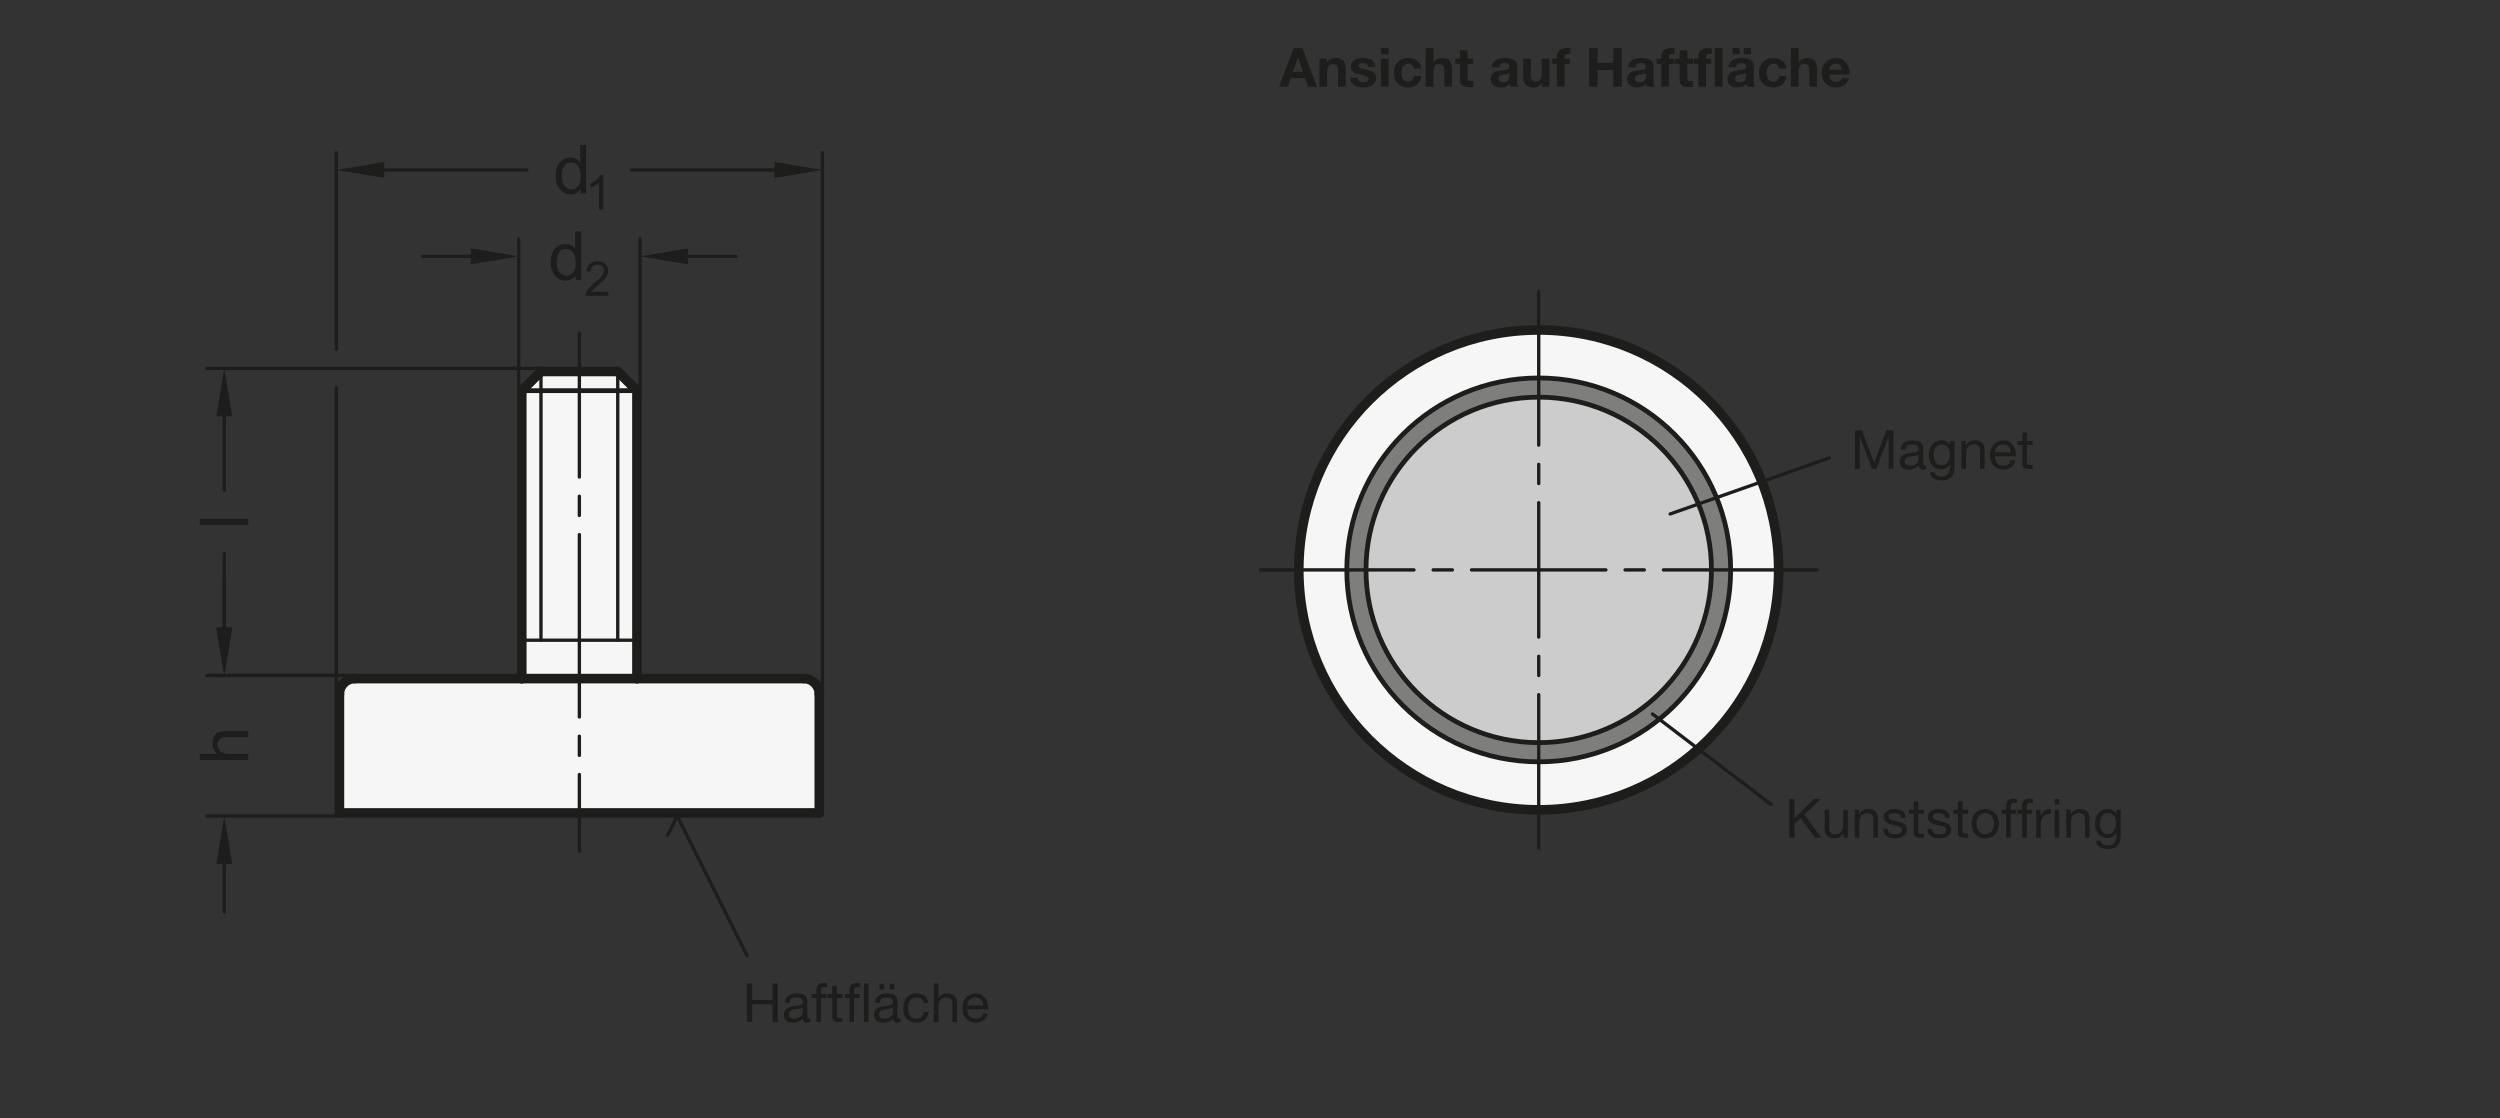 <?xml version="1.0" encoding="UTF-8"?>
<svg xmlns="http://www.w3.org/2000/svg" version="1.1" viewBox="0 0 369.213 165.118">
  <rect x="0" y="0" width="369.213" height="165.118" fill="#333333" stroke="none"/>
  <!-- Generator: Adobe Illustrator 28.6.0, SVG Export Plug-In . SVG Version: 1.2.0 Build 709)  -->
  <g>
    <g id="MD_x5F_3_x5F_FUELLUNG_x5F_WS">
      <g id="LWPOLYLINE">
        <path d="M77.058,100.217v-42.52l2.835-2.835h11.339l2.835,2.835v42.52h24.661c1.252,0,2.268,1.015,2.268,2.268v17.575H50.129v-17.575c0-1.252,1.015-2.268,2.268-2.268h24.661" fill="#fff"/>
      </g>
      <g id="LWPOLYLINE-2" data-name="LWPOLYLINE">
        <circle cx="227.247" cy="84.167" r="35.433" fill="#fff"/>
      </g>
    </g>
    <g id="MD_x5F_3_x5F_FUELLUNG_x5F_GR">
      <g id="LWPOLYLINE-3" data-name="LWPOLYLINE">
        <circle cx="227.247" cy="84.167" r="35.433" fill="#f6f6f6"/>
      </g>
      <g id="LWPOLYLINE-4" data-name="LWPOLYLINE">
        <path d="M77.058,100.217v-42.52l2.835-2.835h11.339l2.835,2.835v42.52h24.661c1.252,0,2.268,1.015,2.268,2.268v17.575H50.129v-17.575c0-1.252,1.015-2.268,2.268-2.268h24.661" fill="#f6f6f6"/>
      </g>
    </g>
    <g id="MD_x5F_6_x5F_COLOR_x5F_K064">
      <g id="LWPOLYLINE-5" data-name="LWPOLYLINE">
        <path d="M199.087,80.927l2.816.324c1.611-13.997,14.264-24.039,28.261-22.428s24.039,14.264,22.428,28.261c-1.611,13.997-14.264,24.039-28.261,22.428-13.997-1.611-24.039-14.264-22.428-28.261l-2.816-.324c-1.79,15.553,9.368,29.611,24.92,31.401s29.611-9.368,31.401-24.92c1.79-15.553-9.368-29.611-24.92-31.401-15.553-1.79-29.611,9.368-31.401,24.92Z" fill="#7e7e7d"/>
      </g>
    </g>
    <g id="MD_x5F_6_x5F_COLOR_x5F_K027">
      <g id="LWPOLYLINE-6" data-name="LWPOLYLINE">
        <circle cx="227.247" cy="84.167" r="25.512" fill="#ccc"/>
      </g>
    </g>
    <g id="MD_x5F_1_x5F_100">
      <g id="CIRCLE">
        <circle cx="227.247" cy="84.167" r="35.433" fill="none" stroke="#1d1d1b" stroke-linecap="round" stroke-linejoin="round" stroke-width="1.417"/>
      </g>
      <g id="LINE">
        <line x1="50.129" y1="120.06" x2="50.129" y2="102.485" fill="none" stroke="#1d1d1b" stroke-linecap="round" stroke-linejoin="round" stroke-width="1.417"/>
      </g>
      <g id="LINE-2" data-name="LINE">
        <line x1="52.397" y1="100.217" x2="77.058" y2="100.217" fill="none" stroke="#1d1d1b" stroke-linecap="round" stroke-linejoin="round" stroke-width="1.417"/>
      </g>
      <g id="LINE-3" data-name="LINE">
        <line x1="77.058" y1="100.217" x2="94.066" y2="100.217" fill="none" stroke="#1d1d1b" stroke-linecap="round" stroke-linejoin="round" stroke-width="1.417"/>
      </g>
      <g id="LINE-4" data-name="LINE">
        <line x1="94.066" y1="100.217" x2="118.728" y2="100.217" fill="none" stroke="#1d1d1b" stroke-linecap="round" stroke-linejoin="round" stroke-width="1.417"/>
      </g>
      <g id="ARC">
        <path d="M52.397,100.217c-1.252,0-2.268,1.015-2.268,2.268" fill="none" stroke="#1d1d1b" stroke-linecap="round" stroke-linejoin="round" stroke-width="1.417"/>
      </g>
      <g id="LINE-5" data-name="LINE">
        <line x1="120.995" y1="102.485" x2="120.995" y2="120.06" fill="none" stroke="#1d1d1b" stroke-linecap="round" stroke-linejoin="round" stroke-width="1.417"/>
      </g>
      <g id="ARC-2" data-name="ARC">
        <path d="M120.995,102.485c0-1.252-1.015-2.268-2.268-2.268" fill="none" stroke="#1d1d1b" stroke-linecap="round" stroke-linejoin="round" stroke-width="1.417"/>
      </g>
      <g id="LINE-6" data-name="LINE">
        <line x1="120.995" y1="120.06" x2="50.129" y2="120.06" fill="none" stroke="#1d1d1b" stroke-linecap="round" stroke-linejoin="round" stroke-width="1.417"/>
      </g>
      <g id="LINE-7" data-name="LINE">
        <line x1="77.058" y1="100.217" x2="77.058" y2="57.698" fill="none" stroke="#1d1d1b" stroke-linecap="round" stroke-linejoin="round" stroke-width="1.417"/>
      </g>
      <g id="LINE-8" data-name="LINE">
        <line x1="79.893" y1="54.863" x2="77.058" y2="57.698" fill="none" stroke="#1d1d1b" stroke-linecap="round" stroke-linejoin="round" stroke-width="1.417"/>
      </g>
      <g id="LINE-9" data-name="LINE">
        <line x1="79.893" y1="54.863" x2="91.232" y2="54.863" fill="none" stroke="#1d1d1b" stroke-linecap="round" stroke-linejoin="round" stroke-width="1.417"/>
      </g>
      <g id="LINE-10" data-name="LINE">
        <line x1="94.066" y1="57.698" x2="94.066" y2="100.217" fill="none" stroke="#1d1d1b" stroke-linecap="round" stroke-linejoin="round" stroke-width="1.417"/>
      </g>
      <g id="LINE-11" data-name="LINE">
        <line x1="91.232" y1="54.863" x2="94.066" y2="57.698" fill="none" stroke="#1d1d1b" stroke-linecap="round" stroke-linejoin="round" stroke-width="1.417"/>
      </g>
    </g>
    <g id="MD_x5F_1_x5F_050">
      <g id="CIRCLE-2" data-name="CIRCLE">
        <circle cx="227.247" cy="84.167" r="28.346" fill="none" stroke="#1d1d1b" stroke-linecap="round" stroke-linejoin="round" stroke-width=".709"/>
      </g>
      <g id="CIRCLE-3" data-name="CIRCLE">
        <circle cx="227.247" cy="84.167" r="25.512" fill="none" stroke="#1d1d1b" stroke-linecap="round" stroke-linejoin="round" stroke-width=".709"/>
      </g>
      <g id="LINE-12" data-name="LINE">
        <line x1="77.058" y1="57.698" x2="94.066" y2="57.698" fill="none" stroke="#1d1d1b" stroke-linecap="round" stroke-linejoin="round" stroke-width=".709"/>
      </g>
    </g>
    <g id="MD_x5F_1_x5F_035">
      <g id="LINE-13" data-name="LINE">
        <line x1="227.247" y1="125.27" x2="227.247" y2="102.592" fill="none" stroke="#1d1d1b" stroke-linecap="round" stroke-linejoin="round" stroke-width=".496"/>
      </g>
      <g id="LINE-14" data-name="LINE">
        <line x1="227.247" y1="94.088" x2="227.247" y2="84.167" fill="none" stroke="#1d1d1b" stroke-linecap="round" stroke-linejoin="round" stroke-width=".496"/>
      </g>
      <g id="LINE-15" data-name="LINE">
        <line x1="227.247" y1="99.758" x2="227.247" y2="96.923" fill="none" stroke="#1d1d1b" stroke-linecap="round" stroke-linejoin="round" stroke-width=".496"/>
      </g>
      <g id="LINE-16" data-name="LINE">
        <line x1="268.35" y1="84.167" x2="245.672" y2="84.167" fill="none" stroke="#1d1d1b" stroke-linecap="round" stroke-linejoin="round" stroke-width=".496"/>
      </g>
      <g id="LINE-17" data-name="LINE">
        <line x1="237.168" y1="84.167" x2="227.247" y2="84.167" fill="none" stroke="#1d1d1b" stroke-linecap="round" stroke-linejoin="round" stroke-width=".496"/>
      </g>
      <g id="LINE-18" data-name="LINE">
        <line x1="242.838" y1="84.167" x2="240.003" y2="84.167" fill="none" stroke="#1d1d1b" stroke-linecap="round" stroke-linejoin="round" stroke-width=".496"/>
      </g>
      <g id="LINE-19" data-name="LINE">
        <line x1="85.562" y1="78.957" x2="85.562" y2="105.887" fill="none" stroke="#1d1d1b" stroke-linecap="round" stroke-linejoin="round" stroke-width=".496"/>
      </g>
      <g id="LINE-20" data-name="LINE">
        <line x1="85.562" y1="114.391" x2="85.562" y2="125.729" fill="none" stroke="#1d1d1b" stroke-linecap="round" stroke-linejoin="round" stroke-width=".496"/>
      </g>
      <g id="LINE-21" data-name="LINE">
        <line x1="85.562" y1="108.721" x2="85.562" y2="111.556" fill="none" stroke="#1d1d1b" stroke-linecap="round" stroke-linejoin="round" stroke-width=".496"/>
      </g>
      <g id="LINE-22" data-name="LINE">
        <line x1="85.562" y1="49.194" x2="85.562" y2="70.454" fill="none" stroke="#1d1d1b" stroke-linecap="round" stroke-linejoin="round" stroke-width=".496"/>
      </g>
      <g id="LINE-23" data-name="LINE">
        <line x1="85.562" y1="73.288" x2="85.562" y2="76.123" fill="none" stroke="#1d1d1b" stroke-linecap="round" stroke-linejoin="round" stroke-width=".496"/>
      </g>
      <g id="LINE-24" data-name="LINE">
        <line x1="79.893" y1="54.863" x2="79.893" y2="94.548" fill="none" stroke="#1d1d1b" stroke-linecap="round" stroke-linejoin="round" stroke-width=".496"/>
      </g>
      <g id="LINE-25" data-name="LINE">
        <line x1="77.058" y1="94.548" x2="94.066" y2="94.548" fill="none" stroke="#1d1d1b" stroke-linecap="round" stroke-linejoin="round" stroke-width=".496"/>
      </g>
      <g id="LINE-26" data-name="LINE">
        <line x1="91.232" y1="54.863" x2="91.232" y2="94.548" fill="none" stroke="#1d1d1b" stroke-linecap="round" stroke-linejoin="round" stroke-width=".496"/>
      </g>
      <g id="LINE-27" data-name="LINE">
        <line x1="227.247" y1="43.065" x2="227.247" y2="65.742" fill="none" stroke="#1d1d1b" stroke-linecap="round" stroke-linejoin="round" stroke-width=".496"/>
      </g>
      <g id="LINE-28" data-name="LINE">
        <line x1="227.247" y1="74.246" x2="227.247" y2="84.167" fill="none" stroke="#1d1d1b" stroke-linecap="round" stroke-linejoin="round" stroke-width=".496"/>
      </g>
      <g id="LINE-29" data-name="LINE">
        <line x1="227.247" y1="68.577" x2="227.247" y2="71.411" fill="none" stroke="#1d1d1b" stroke-linecap="round" stroke-linejoin="round" stroke-width=".496"/>
      </g>
      <g id="LINE-30" data-name="LINE">
        <line x1="186.145" y1="84.167" x2="208.822" y2="84.167" fill="none" stroke="#1d1d1b" stroke-linecap="round" stroke-linejoin="round" stroke-width=".496"/>
      </g>
      <g id="LINE-31" data-name="LINE">
        <line x1="217.326" y1="84.167" x2="227.247" y2="84.167" fill="none" stroke="#1d1d1b" stroke-linecap="round" stroke-linejoin="round" stroke-width=".496"/>
      </g>
      <g id="LINE-32" data-name="LINE">
        <line x1="211.657" y1="84.167" x2="214.491" y2="84.167" fill="none" stroke="#1d1d1b" stroke-linecap="round" stroke-linejoin="round" stroke-width=".496"/>
      </g>
      <g id="LINE-33" data-name="LINE">
        <line x1="261.57" y1="118.814" x2="244.049" y2="105.448" fill="none" stroke="#1d1d1b" stroke-linecap="round" stroke-linejoin="round" stroke-width=".496"/>
      </g>
      <g id="LINE-34" data-name="LINE">
        <line x1="270.182" y1="67.612" x2="246.656" y2="75.906" fill="none" stroke="#1d1d1b" stroke-linecap="round" stroke-linejoin="round" stroke-width=".496"/>
      </g>
    </g>
    <g id="MD_x5F_2_x5F_BEMASSUNG">
      <g id="LINE-35" data-name="LINE">
        <line x1="110.337" y1="141.166" x2="100.014" y2="120.52" fill="#1d1d1b" stroke="#1d1d1b" stroke-linecap="round" stroke-linejoin="round" stroke-width=".496"/>
      </g>
      <g id="LINE-36" data-name="LINE">
        <line x1="100.014" y1="120.52" x2="98.597" y2="123.355" fill="#1d1d1b" stroke="#1d1d1b" stroke-linecap="round" stroke-linejoin="round" stroke-width=".496"/>
      </g>
      <g id="DIMENSION">
        <g id="LINE-37" data-name="LINE">
          <line x1="76.598" y1="57.698" x2="76.598" y2="35.304" fill="#1d1d1b" stroke="#1d1d1b" stroke-linecap="round" stroke-linejoin="round" stroke-width=".496"/>
        </g>
        <g id="LINE-38" data-name="LINE">
          <line x1="94.527" y1="57.698" x2="94.527" y2="35.304" fill="#1d1d1b" stroke="#1d1d1b" stroke-linecap="round" stroke-linejoin="round" stroke-width=".496"/>
        </g>
        <g id="LINE-39" data-name="LINE">
          <line x1="69.511" y1="37.855" x2="62.424" y2="37.855" fill="#1d1d1b" stroke="#1d1d1b" stroke-linecap="round" stroke-linejoin="round" stroke-width=".496"/>
        </g>
        <g id="LINE-40" data-name="LINE">
          <line x1="101.613" y1="37.855" x2="108.7" y2="37.855" fill="#1d1d1b" stroke="#1d1d1b" stroke-linecap="round" stroke-linejoin="round" stroke-width=".496"/>
        </g>
        <g id="SOLID">
          <polygon points="69.511 36.674 69.511 39.036 76.598 37.855 76.598 37.855 69.511 36.674" fill="#1d1d1b"/>
        </g>
        <g id="SOLID-2" data-name="SOLID">
          <polygon points="101.613 36.674 101.613 39.036 94.527 37.855 94.527 37.855 101.613 36.674" fill="#1d1d1b"/>
        </g>
        <g id="MTEXT">
          <path d="M85.827,41.338h-.821v-.66h-.02c-.316.521-.793.782-1.432.782-.635,0-1.166-.252-1.591-.755-.425-.504-.638-1.156-.638-1.957,0-.838.2-1.499.601-1.984s.93-.729,1.588-.729c.619,0,1.09.236,1.413.709h.02v-2.571h.879v7.165ZM83.647,40.736c.384,0,.71-.157.978-.474s.401-.795.401-1.437c0-.633-.122-1.136-.367-1.511-.244-.374-.595-.562-1.051-.562s-.801.183-1.034.55c-.233.366-.35.848-.35,1.444,0,.43.063.794.188,1.092s.3.522.525.672c.225.15.461.225.708.225Z" fill="#1d1d1b"/>
          <path d="M89.842,43.689h-3.369c0-.287.1-.577.3-.871.2-.294.575-.661,1.123-1.104.335-.269.635-.55.899-.845s.396-.592.396-.89c0-.257-.091-.47-.272-.638-.182-.167-.411-.251-.688-.251-.28,0-.515.086-.705.259-.19.172-.286.43-.288.771l-.642-.072c.04-.477.209-.841.509-1.094.299-.252.679-.378,1.14-.378.5,0,.889.139,1.167.415.279.276.418.609.418,1.001,0,.326-.118.656-.352.99-.235.335-.703.781-1.404,1.342-.368.293-.612.547-.732.76h2.502v.604Z" fill="#1d1d1b"/>
        </g>
      </g>
      <g id="DIMENSION-2" data-name="DIMENSION">
        <g id="LINE-41" data-name="LINE">
          <line x1="49.669" y1="51.568" x2="49.669" y2="22.548" fill="#1d1d1b" stroke="#1d1d1b" stroke-linecap="round" stroke-linejoin="round" stroke-width=".496"/>
        </g>
        <g id="LINE-42" data-name="LINE">
          <line x1="121.456" y1="102.485" x2="121.456" y2="22.548" fill="#1d1d1b" stroke="#1d1d1b" stroke-linecap="round" stroke-linejoin="round" stroke-width=".496"/>
        </g>
        <g id="LINE-43" data-name="LINE">
          <line x1="56.755" y1="25.099" x2="77.808" y2="25.099" fill="#1d1d1b" stroke="#1d1d1b" stroke-linecap="round" stroke-linejoin="round" stroke-width=".496"/>
        </g>
        <g id="LINE-44" data-name="LINE">
          <line x1="114.369" y1="25.099" x2="93.317" y2="25.099" fill="#1d1d1b" stroke="#1d1d1b" stroke-linecap="round" stroke-linejoin="round" stroke-width=".496"/>
        </g>
        <g id="SOLID-3" data-name="SOLID">
          <polygon points="56.755 23.918 56.755 26.28 49.669 25.099 49.669 25.099 56.755 23.918" fill="#1d1d1b"/>
        </g>
        <g id="SOLID-4" data-name="SOLID">
          <polygon points="114.369 23.918 114.369 26.28 121.456 25.099 121.456 25.099 114.369 23.918" fill="#1d1d1b"/>
        </g>
        <g id="MTEXT-2" data-name="MTEXT">
          <path d="M86.565,28.582h-.821v-.66h-.02c-.316.521-.793.782-1.432.782-.635,0-1.166-.252-1.591-.755-.425-.504-.638-1.156-.638-1.957,0-.838.2-1.499.601-1.984s.93-.729,1.588-.729c.619,0,1.09.236,1.413.709h.02v-2.571h.879v7.165ZM84.385,27.98c.384,0,.71-.157.978-.474s.401-.795.401-1.437c0-.633-.122-1.136-.367-1.511-.244-.374-.595-.562-1.051-.562s-.801.183-1.034.55c-.233.366-.35.848-.35,1.444,0,.43.063.794.188,1.092s.3.522.525.672c.225.15.461.225.708.225Z" fill="#1d1d1b"/>
          <path d="M89.094,30.933h-.625v-3.98c-.312.297-.73.548-1.253.753v-.604c.72-.345,1.21-.771,1.471-1.28h.406v5.111Z" fill="#1d1d1b"/>
        </g>
      </g>
      <g id="DIMENSION-3" data-name="DIMENSION">
        <g id="LINE-45" data-name="LINE">
          <line x1="52.397" y1="99.757" x2="30.57" y2="99.757" fill="#1d1d1b" stroke="#1d1d1b" stroke-linecap="round" stroke-linejoin="round" stroke-width=".496"/>
        </g>
        <g id="LINE-46" data-name="LINE">
          <line x1="50.129" y1="120.52" x2="30.57" y2="120.52" fill="#1d1d1b" stroke="#1d1d1b" stroke-linecap="round" stroke-linejoin="round" stroke-width=".496"/>
        </g>
        <g id="LINE-47" data-name="LINE">
          <line x1="33.121" y1="92.67" x2="33.121" y2="85.583" fill="#1d1d1b" stroke="#1d1d1b" stroke-linecap="round" stroke-linejoin="round" stroke-width=".496"/>
        </g>
        <g id="LINE-48" data-name="LINE">
          <line x1="33.121" y1="127.607" x2="33.121" y2="134.694" fill="#1d1d1b" stroke="#1d1d1b" stroke-linecap="round" stroke-linejoin="round" stroke-width=".496"/>
        </g>
        <g id="SOLID-5" data-name="SOLID">
          <polygon points="31.94 92.67 34.302 92.67 33.121 99.757 33.121 99.757 31.94 92.67" fill="#1d1d1b"/>
        </g>
        <g id="SOLID-6" data-name="SOLID">
          <polygon points="31.94 127.607 34.302 127.607 33.121 120.52 33.121 120.52 31.94 127.607" fill="#1d1d1b"/>
        </g>
        <g id="MTEXT-3" data-name="MTEXT">
          <path d="M36.665,107.989v.885h-3.274c-.424,0-.741.092-.953.273-.212.184-.317.455-.317.816,0,.359.124.679.374.961.249.281.694.422,1.336.422h2.835v.881h-7.165v-.881h2.571c-.473-.416-.709-.938-.709-1.563,0-.335.068-.656.205-.963.137-.306.347-.521.631-.646.283-.123.678-.186,1.183-.186h3.284Z" fill="#1d1d1b"/>
        </g>
      </g>
      <g id="DIMENSION-4" data-name="DIMENSION">
        <g id="LINE-49" data-name="LINE">
          <line x1="79.893" y1="54.402" x2="30.57" y2="54.402" fill="#1d1d1b" stroke="#1d1d1b" stroke-linecap="round" stroke-linejoin="round" stroke-width=".496"/>
        </g>
        <g id="LINE-50" data-name="LINE">
          <line x1="52.397" y1="99.757" x2="30.57" y2="99.757" fill="#1d1d1b" stroke="#1d1d1b" stroke-linecap="round" stroke-linejoin="round" stroke-width=".496"/>
        </g>
        <g id="LINE-51" data-name="LINE">
          <line x1="33.121" y1="61.489" x2="33.121" y2="72.392" fill="#1d1d1b" stroke="#1d1d1b" stroke-linecap="round" stroke-linejoin="round" stroke-width=".496"/>
        </g>
        <g id="LINE-52" data-name="LINE">
          <line x1="33.121" y1="92.67" x2="33.121" y2="81.767" fill="#1d1d1b" stroke="#1d1d1b" stroke-linecap="round" stroke-linejoin="round" stroke-width=".496"/>
        </g>
        <g id="SOLID-7" data-name="SOLID">
          <polygon points="31.94 61.489 34.302 61.489 33.121 54.402 33.121 54.402 31.94 61.489" fill="#1d1d1b"/>
        </g>
        <g id="SOLID-8" data-name="SOLID">
          <polygon points="31.94 92.67 34.302 92.67 33.121 99.757 33.121 99.757 31.94 92.67" fill="#1d1d1b"/>
        </g>
        <g id="MTEXT-4" data-name="MTEXT">
          <path d="M36.665,76.628v.88h-7.165v-.88h7.165Z" fill="#1d1d1b"/>
        </g>
      </g>
      <g id="LINE-53" data-name="LINE">
        <line x1="49.669" y1="102.485" x2="49.669" y2="57.237" fill="#1d1d1b" stroke="#1d1d1b" stroke-linecap="round" stroke-linejoin="round" stroke-width=".496"/>
      </g>
    </g>
    <g id="MD_x5F_2_x5F_TEXT_x5F_DE">
      <g id="Magnet">
        <g>
          <path d="M273.944,63.554h1.041l1.799,4.8,1.809-4.8h1.04v5.712h-.72v-4.752h-.017l-1.784,4.752h-.647l-1.784-4.752h-.016v4.752h-.721v-5.712Z" fill="#1d1d1b"/>
          <path d="M284.448,69.25c-.123.074-.285.111-.488.111-.176,0-.315-.051-.42-.151-.104-.102-.156-.265-.156-.488-.186.224-.403.387-.651.488-.248.101-.517.151-.804.151-.188,0-.364-.021-.532-.063-.168-.043-.313-.111-.437-.204-.122-.094-.22-.213-.291-.36-.072-.146-.108-.324-.108-.532,0-.234.04-.426.12-.575s.186-.271.316-.364c.13-.094.279-.164.447-.212s.34-.088.516-.12c.188-.037.364-.065.533-.084.168-.019.315-.045.443-.08.128-.034.229-.085.304-.152.075-.066.112-.164.112-.292,0-.148-.028-.269-.084-.359-.057-.091-.128-.16-.217-.208-.088-.048-.186-.08-.295-.097-.109-.016-.218-.023-.324-.023-.288,0-.528.055-.721.164-.191.109-.295.315-.312.62h-.68c.011-.256.063-.473.159-.648.097-.176.225-.318.385-.428s.342-.188.548-.236c.205-.048.425-.072.66-.072.187,0,.372.014.556.04.184.027.351.082.5.164.149.083.27.199.36.349s.136.344.136.584v2.128c0,.16.01.277.027.352.02.075.082.112.188.112.06,0,.128-.014.208-.04v.528ZM283.345,67.13c-.091.063-.204.11-.34.14-.137.029-.28.054-.433.072-.151.019-.306.04-.46.063-.154.024-.293.063-.416.116-.123.054-.223.13-.3.229s-.116.233-.116.403c0,.112.023.207.068.284s.104.14.176.188c.072.048.156.082.252.104s.197.032.305.032c.224,0,.416-.03.575-.092.16-.062.291-.139.392-.232.102-.093.177-.194.225-.304s.072-.212.072-.309v-.695Z" fill="#1d1d1b"/>
          <path d="M288.648,68.914c0,.683-.155,1.191-.464,1.527-.31.336-.795.504-1.456.504-.192,0-.388-.021-.589-.063-.199-.043-.381-.112-.543-.208-.163-.097-.298-.222-.404-.376-.107-.155-.166-.344-.176-.568h.68c.006.123.044.227.116.312.071.085.159.154.264.208.104.053.218.092.341.115.122.024.239.036.352.036.224,0,.413-.038.568-.116.154-.077.282-.184.383-.319.102-.136.176-.3.221-.492s.068-.405.068-.64v-.272h-.017c-.117.256-.294.445-.532.568-.236.122-.488.184-.756.184-.309,0-.578-.056-.808-.168s-.421-.264-.576-.456c-.155-.191-.271-.414-.349-.668-.076-.253-.115-.521-.115-.804,0-.245.031-.496.096-.752s.171-.491.32-.704c.148-.213.346-.388.588-.524.242-.136.545-.204.908-.204.262,0,.501.058.72.173.219.114.39.286.513.516h.008v-.592h.64v3.784ZM286.744,68.714c.224,0,.415-.047.572-.141.157-.093.284-.216.38-.367.096-.152.166-.324.212-.517.046-.191.068-.384.068-.576,0-.181-.021-.359-.063-.536-.043-.176-.111-.334-.205-.476s-.215-.255-.363-.34c-.15-.085-.331-.128-.545-.128-.219,0-.404.041-.56.124s-.281.193-.38.332-.171.299-.216.479c-.046.182-.068.371-.068.568,0,.187.019.373.056.56.037.188.102.356.192.509.091.151.211.274.36.367.148.094.336.141.56.141Z" fill="#1d1d1b"/>
          <path d="M289.673,65.13h.639v.655h.017c.282-.501.73-.752,1.345-.752.271,0,.498.038.68.112.181.075.328.179.439.312.112.133.191.292.236.476s.068.388.068.612v2.72h-.681v-2.8c0-.256-.075-.459-.224-.608-.149-.149-.355-.224-.616-.224-.208,0-.388.032-.54.096-.152.064-.279.155-.38.272-.102.117-.177.255-.228.412s-.076.329-.076.516v2.336h-.68v-4.136Z" fill="#1d1d1b"/>
          <path d="M297.648,67.954c-.091.464-.291.814-.601,1.052-.309.237-.698.355-1.168.355-.33,0-.617-.055-.859-.164s-.447-.26-.612-.451c-.165-.192-.289-.422-.372-.688-.082-.267-.129-.558-.14-.872,0-.31.048-.596.144-.86.096-.264.23-.491.404-.684s.379-.341.616-.448c.237-.106.497-.16.78-.16.367,0,.673.076.916.229.242.152.438.346.584.58s.248.49.304.768.079.542.067.792h-3.096c-.006.182.016.354.064.517.048.162.125.307.232.432.105.125.242.226.407.3.165.075.36.112.584.112.288,0,.524-.066.708-.2.184-.133.305-.336.364-.607h.672ZM296.992,66.802c-.011-.16-.046-.312-.108-.456-.061-.145-.144-.269-.248-.372-.104-.104-.227-.187-.367-.248-.142-.062-.297-.092-.469-.092-.176,0-.334.03-.476.092s-.263.146-.364.252-.182.23-.24.372-.093.292-.104.452h2.376Z" fill="#1d1d1b"/>
          <path d="M299.36,65.13h.824v.6h-.824v2.568c0,.08.006.144.02.191.014.049.039.086.076.112s.09.044.156.052c.066.009.153.013.26.013h.312v.6h-.521c-.176,0-.327-.012-.452-.036-.125-.023-.227-.067-.304-.132s-.135-.154-.172-.272c-.038-.117-.056-.271-.056-.464v-2.632h-.705v-.6h.705v-1.24h.68v1.24Z" fill="#1d1d1b"/>
        </g>
      </g>
      <g id="Kunststoffring">
        <g>
          <path d="M264.248,118.001h.76v2.848l2.896-2.848h.984l-2.408,2.304,2.504,3.408h-.959l-2.064-2.888-.952.888v2h-.76v-5.712Z" fill="#1d1d1b"/>
          <path d="M272.895,123.713h-.64v-.656h-.017c-.282.502-.73.752-1.344.752-.271,0-.498-.037-.68-.111-.182-.075-.328-.179-.439-.312-.112-.133-.191-.292-.236-.476-.045-.185-.068-.389-.068-.612v-2.72h.68v2.8c0,.256.075.459.225.608.149.148.354.224.616.224.208,0,.388-.032.54-.096.152-.064.278-.155.38-.272.101-.117.177-.255.228-.412s.076-.329.076-.516v-2.336h.68v4.136Z" fill="#1d1d1b"/>
          <path d="M273.921,119.578h.639v.655h.017c.282-.501.73-.752,1.345-.752.271,0,.498.038.68.112.181.075.328.179.439.312.112.133.191.292.236.476s.068.388.068.612v2.72h-.681v-2.8c0-.256-.075-.459-.224-.608-.149-.149-.355-.224-.616-.224-.208,0-.388.032-.54.096-.152.064-.279.155-.38.272-.102.117-.177.255-.228.412s-.076.329-.076.516v2.336h-.68v-4.136Z" fill="#1d1d1b"/>
          <path d="M278.784,122.41c.005.154.039.282.104.384s.148.183.252.244c.104.062.222.105.353.132.13.026.265.04.403.04.107,0,.219-.008.336-.024.117-.016.226-.045.324-.088.1-.042.18-.105.244-.188.064-.083.096-.188.096-.316,0-.176-.066-.31-.199-.399-.134-.091-.301-.164-.5-.221-.2-.056-.418-.106-.652-.151-.234-.046-.452-.109-.652-.192-.199-.083-.366-.198-.5-.348-.133-.149-.199-.357-.199-.624,0-.208.047-.387.14-.536s.214-.271.36-.364c.146-.093.312-.162.496-.208.184-.045.366-.068.547-.068.23,0,.445.021.645.061.2.04.376.109.527.208.152.099.273.231.365.399.09.168.144.378.16.629h-.681c-.011-.134-.046-.244-.104-.332-.059-.089-.133-.159-.224-.213-.091-.053-.19-.092-.3-.115-.109-.024-.221-.036-.332-.036-.102,0-.204.008-.309.023-.104.017-.198.044-.283.084-.086.04-.154.095-.208.164s-.08.155-.08.257c0,.122.041.221.124.296.082.074.188.137.316.188.127.051.271.094.432.128.16.035.32.071.48.108.17.037.336.083.5.136.162.054.307.124.432.212s.227.199.304.332c.077.134.116.299.116.496,0,.251-.053.459-.156.624s-.24.299-.408.4c-.168.101-.357.173-.568.216-.21.042-.42.063-.627.063-.235,0-.455-.025-.66-.076-.205-.05-.389-.13-.549-.239s-.287-.254-.383-.433c-.097-.179-.15-.396-.16-.651h.68Z" fill="#1d1d1b"/>
          <path d="M283.311,119.578h.824v.6h-.824v2.568c0,.08.007.144.021.191.013.049.038.086.075.112.038.026.09.044.156.052.066.009.154.013.26.013h.312v.6h-.52c-.176,0-.327-.012-.452-.036-.126-.023-.228-.067-.304-.132-.078-.064-.135-.154-.172-.272-.038-.117-.057-.271-.057-.464v-2.632h-.704v-.6h.704v-1.24h.68v1.24Z" fill="#1d1d1b"/>
          <path d="M285.304,122.41c.006.154.04.282.104.384.063.102.147.183.252.244s.222.105.353.132c.13.026.265.04.403.04.106,0,.219-.008.336-.024.117-.016.226-.045.324-.088.099-.042.18-.105.243-.188.064-.083.097-.188.097-.316,0-.176-.067-.31-.2-.399-.133-.091-.3-.164-.5-.221-.199-.056-.417-.106-.652-.151-.234-.046-.451-.109-.651-.192s-.366-.198-.5-.348-.2-.357-.2-.624c0-.208.047-.387.141-.536.093-.149.213-.271.359-.364.146-.093.312-.162.496-.208.184-.045.367-.068.548-.068.229,0,.444.021.644.061.201.04.377.109.528.208.152.099.273.231.364.399s.145.378.16.629h-.68c-.012-.134-.046-.244-.104-.332-.059-.089-.134-.159-.224-.213-.092-.053-.191-.092-.301-.115-.109-.024-.22-.036-.332-.036-.102,0-.203.008-.308.023-.104.017-.198.044-.284.084-.085.04-.154.095-.207.164-.055.069-.08.155-.08.257,0,.122.041.221.123.296.083.074.188.137.316.188s.271.094.432.128c.16.035.32.071.48.108.17.037.337.083.5.136.162.054.307.124.432.212s.227.199.305.332c.076.134.115.299.115.496,0,.251-.052.459-.156.624-.104.165-.24.299-.408.4-.168.101-.356.173-.567.216-.21.042-.42.063-.628.063-.234,0-.455-.025-.66-.076-.205-.05-.388-.13-.548-.239s-.288-.254-.384-.433-.149-.396-.16-.651h.68Z" fill="#1d1d1b"/>
          <path d="M289.832,119.578h.823v.6h-.823v2.568c0,.08.007.144.021.191.013.049.038.086.075.112.038.026.089.044.156.052.066.009.153.013.26.013h.312v.6h-.52c-.176,0-.326-.012-.451-.036-.126-.023-.228-.067-.305-.132s-.135-.154-.172-.272c-.037-.117-.057-.271-.057-.464v-2.632h-.703v-.6h.703v-1.24h.681v1.24Z" fill="#1d1d1b"/>
          <path d="M291.183,121.649c0-.304.042-.588.128-.852s.213-.493.384-.688c.171-.195.38-.349.628-.461.248-.111.537-.168.868-.168.325,0,.613.057.864.168.25.112.461.266.632.461.171.194.299.424.384.688.086.264.129.548.129.852s-.043.587-.129.849c-.085.261-.213.489-.384.684-.171.195-.382.349-.632.46-.251.112-.539.168-.864.168-.331,0-.62-.056-.868-.168-.248-.111-.457-.265-.628-.46-.171-.194-.298-.423-.384-.684-.086-.262-.128-.544-.128-.849ZM291.903,121.649c0,.251.033.474.1.668.067.195.159.357.276.488.118.131.255.23.412.3s.324.104.5.104c.177,0,.343-.035.5-.104s.295-.169.412-.3.21-.293.276-.488c.066-.194.1-.417.1-.668s-.033-.473-.1-.668c-.066-.194-.159-.358-.276-.491-.117-.134-.255-.235-.412-.305s-.323-.104-.5-.104c-.176,0-.343.034-.5.104s-.294.171-.412.305c-.117.133-.209.297-.276.491-.066.195-.1.418-.1.668Z" fill="#1d1d1b"/>
          <path d="M296.28,120.177h-.696v-.6h.696v-.616c0-.336.097-.591.291-.764.195-.174.479-.261.853-.261.063,0,.138.006.22.017.083.011.156.026.221.048v.592c-.059-.021-.123-.036-.192-.044s-.134-.012-.192-.012c-.165,0-.293.032-.384.096-.091.064-.136.187-.136.368v.576h.8v.6h-.8v3.536h-.68v-3.536Z" fill="#1d1d1b"/>
          <path d="M298.647,120.177h-.695v-.6h.695v-.616c0-.336.098-.591.292-.764.194-.174.479-.261.853-.261.063,0,.137.006.219.017.084.011.156.026.221.048v.592c-.059-.021-.123-.036-.191-.044-.07-.008-.134-.012-.192-.012-.165,0-.294.032-.384.096-.092.064-.137.187-.137.368v.576h.801v.6h-.801v3.536h-.68v-3.536Z" fill="#1d1d1b"/>
          <path d="M300.712,119.578h.64v.872h.017c.164-.336.367-.584.607-.744s.544-.234.912-.225v.721c-.271,0-.504.037-.696.111-.192.075-.347.185-.464.328-.117.145-.203.32-.256.528s-.08.442-.08.704v1.84h-.68v-4.136Z" fill="#1d1d1b"/>
          <path d="M304.12,118.833h-.681v-.832h.681v.832ZM303.439,119.578h.681v4.136h-.681v-4.136Z" fill="#1d1d1b"/>
          <path d="M305.175,119.578h.641v.655h.016c.283-.501.73-.752,1.344-.752.272,0,.499.038.68.112.182.075.328.179.44.312.112.133.19.292.236.476.045.184.067.388.067.612v2.72h-.68v-2.8c0-.256-.074-.459-.224-.608s-.354-.224-.616-.224c-.208,0-.389.032-.54.096-.151.064-.278.155-.38.272s-.178.255-.229.412-.076.329-.076.516v2.336h-.68v-4.136Z" fill="#1d1d1b"/>
          <path d="M313.191,123.362c0,.683-.155,1.191-.464,1.527-.31.336-.795.504-1.456.504-.192,0-.388-.021-.589-.063-.199-.043-.381-.112-.543-.208-.163-.097-.298-.222-.404-.376-.107-.155-.166-.344-.176-.568h.68c.006.123.044.227.116.312.071.085.159.154.264.208.104.053.218.092.341.115.122.024.239.036.352.036.224,0,.413-.038.568-.116.154-.077.282-.184.383-.319.102-.136.176-.3.221-.492s.068-.405.068-.64v-.272h-.017c-.117.256-.294.445-.532.568-.236.122-.488.184-.756.184-.309,0-.578-.056-.808-.168s-.421-.264-.576-.456c-.155-.191-.271-.414-.349-.668-.076-.253-.115-.521-.115-.804,0-.245.031-.496.096-.752s.171-.491.32-.704c.148-.213.346-.388.588-.524.242-.136.545-.204.908-.204.262,0,.501.058.72.173.219.114.39.286.513.516h.008v-.592h.64v3.784ZM311.287,123.162c.224,0,.415-.047.572-.141.157-.093.284-.216.38-.367.096-.152.166-.324.212-.517.046-.191.068-.384.068-.576,0-.181-.021-.359-.063-.536-.043-.176-.111-.334-.205-.476s-.215-.255-.363-.34c-.15-.085-.331-.128-.545-.128-.219,0-.404.041-.56.124s-.281.193-.38.332-.171.299-.216.479c-.046.182-.068.371-.068.568,0,.187.019.373.056.56.037.188.102.356.192.509.091.151.211.274.36.367.148.094.336.141.56.141Z" fill="#1d1d1b"/>
        </g>
      </g>
      <g id="Haftfläche">
        <g>
          <path d="M110.327,145.23h.76v2.456h3.008v-2.456h.76v5.712h-.76v-2.616h-3.008v2.616h-.76v-5.712Z" fill="#1d1d1b"/>
          <path d="M119.654,150.926c-.123.074-.285.111-.488.111-.176,0-.316-.051-.42-.151-.104-.102-.156-.265-.156-.488-.187.224-.404.387-.652.488-.248.101-.516.151-.804.151-.187,0-.364-.021-.532-.063-.168-.043-.313-.111-.436-.204-.123-.094-.22-.213-.292-.36-.072-.146-.108-.324-.108-.532,0-.234.04-.426.12-.575.08-.149.185-.271.316-.364.13-.094.28-.164.448-.212s.34-.088.516-.12c.187-.037.364-.065.532-.084.168-.019.316-.045.444-.08.128-.034.229-.085.304-.152.075-.066.112-.164.112-.292,0-.148-.028-.269-.084-.359-.056-.091-.128-.16-.216-.208-.088-.048-.187-.08-.296-.097-.109-.016-.217-.023-.324-.023-.288,0-.528.055-.72.164s-.296.315-.312.62h-.68c.01-.256.064-.473.16-.648.096-.176.224-.318.384-.428.16-.109.342-.188.548-.236.205-.048.425-.072.66-.072.187,0,.372.014.556.04.184.027.351.082.5.164.149.083.27.199.36.349.09.149.136.344.136.584v2.128c0,.16.009.277.028.352.019.075.082.112.188.112.059,0,.128-.014.208-.04v.528ZM118.55,148.806c-.09.063-.204.11-.34.14-.136.029-.28.054-.432.072-.152.019-.305.04-.46.063-.155.024-.293.063-.416.116-.123.054-.223.13-.3.229-.078.099-.116.233-.116.403,0,.112.023.207.068.284.045.077.104.14.176.188.072.048.156.082.252.104.096.021.197.032.304.032.224,0,.416-.03.576-.092.16-.062.291-.139.392-.232.102-.093.176-.194.224-.304s.072-.212.072-.309v-.695Z" fill="#1d1d1b"/>
          <path d="M120.566,147.406h-.696v-.6h.696v-.616c0-.336.097-.591.292-.764.195-.174.479-.261.852-.261.064,0,.137.006.22.017.083.011.156.026.22.048v.592c-.059-.021-.123-.036-.192-.044s-.133-.012-.192-.012c-.166,0-.293.032-.384.096-.091.064-.136.187-.136.368v.576h.8v.6h-.8v3.536h-.68v-3.536Z" fill="#1d1d1b"/>
          <path d="M123.598,146.806h.824v.6h-.824v2.568c0,.08.006.144.02.191.013.049.039.086.076.112.038.026.089.044.156.052.066.009.153.013.26.013h.312v.6h-.52c-.176,0-.327-.012-.452-.036-.125-.023-.227-.067-.304-.132s-.135-.154-.172-.272c-.038-.117-.056-.271-.056-.464v-2.632h-.704v-.6h.704v-1.24h.68v1.24Z" fill="#1d1d1b"/>
          <path d="M125.454,147.406h-.696v-.6h.696v-.616c0-.336.097-.591.292-.764.195-.174.479-.261.852-.261.064,0,.137.006.22.017.083.011.156.026.22.048v.592c-.059-.021-.123-.036-.192-.044s-.133-.012-.192-.012c-.166,0-.293.032-.384.096-.091.064-.136.187-.136.368v.576h.8v.6h-.8v3.536h-.68v-3.536ZM127.582,145.23h.68v5.712h-.68v-5.712Z" fill="#1d1d1b"/>
          <path d="M132.982,150.926c-.123.074-.285.111-.488.111-.176,0-.316-.051-.42-.151-.104-.102-.156-.265-.156-.488-.187.224-.404.387-.652.488-.248.101-.516.151-.804.151-.187,0-.364-.021-.532-.063-.168-.043-.313-.111-.436-.204-.123-.094-.22-.213-.292-.36-.072-.146-.108-.324-.108-.532,0-.234.04-.426.12-.575.08-.149.185-.271.316-.364.13-.094.28-.164.448-.212s.34-.088.516-.12c.187-.037.364-.065.532-.084.168-.019.316-.045.444-.08.128-.034.229-.085.304-.152.075-.066.112-.164.112-.292,0-.148-.028-.269-.084-.359-.056-.091-.128-.16-.216-.208-.088-.048-.187-.08-.296-.097-.109-.016-.217-.023-.324-.023-.288,0-.528.055-.72.164s-.296.315-.312.62h-.68c.01-.256.064-.473.16-.648.096-.176.224-.318.384-.428.16-.109.342-.188.548-.236.205-.048.425-.072.66-.072.187,0,.372.014.556.04.184.027.351.082.5.164.149.083.27.199.36.349.09.149.136.344.136.584v2.128c0,.16.009.277.028.352.019.075.082.112.188.112.059,0,.128-.014.208-.04v.528ZM131.878,148.806c-.09.063-.204.11-.34.14-.136.029-.28.054-.432.072-.152.019-.305.04-.46.063-.155.024-.293.063-.416.116-.123.054-.223.13-.3.229-.078.099-.116.233-.116.403,0,.112.023.207.068.284.045.077.104.14.176.188.072.048.156.082.252.104.096.021.197.032.304.032.224,0,.416-.03.576-.092.16-.062.291-.139.392-.232.102-.093.176-.194.224-.304s.072-.212.072-.309v-.695ZM129.87,145.293h.72v.832h-.72v-.832ZM131.374,145.293h.72v.832h-.72v-.832Z" fill="#1d1d1b"/>
          <path d="M136.422,148.134c-.053-.262-.165-.465-.336-.608-.17-.144-.4-.216-.688-.216-.245,0-.451.045-.616.136-.166.091-.297.211-.396.36-.099.149-.169.321-.212.516-.042.195-.064.396-.064.604,0,.191.023.378.068.56.045.182.116.343.212.484.096.141.22.255.372.34.152.085.337.128.556.128.336,0,.599-.088.788-.264.189-.177.305-.425.348-.744h.696c-.075.512-.265.908-.572,1.188-.307.28-.724.42-1.252.42-.315,0-.593-.052-.836-.155-.243-.104-.446-.25-.608-.437s-.285-.409-.368-.668c-.083-.259-.124-.543-.124-.852s.04-.599.12-.868c.08-.27.201-.504.364-.704s.365-.357.608-.472c.243-.115.529-.173.86-.173.234,0,.455.028.66.084.206.057.387.144.544.261s.287.265.388.443c.101.179.165.391.192.637h-.704Z" fill="#1d1d1b"/>
          <path d="M137.91,145.23h.68v2.184h.016c.053-.128.128-.235.224-.323.096-.089.204-.16.324-.217.12-.056.246-.097.376-.124.131-.026.257-.04.38-.04.272,0,.499.038.68.112.181.075.328.179.44.312.112.133.191.292.236.476.045.184.068.388.068.612v2.72h-.68v-2.8c0-.256-.075-.459-.224-.608-.149-.149-.355-.224-.616-.224-.208,0-.388.032-.54.096-.152.064-.279.155-.38.272-.102.117-.177.255-.228.412s-.076.329-.076.516v2.336h-.68v-5.712Z" fill="#1d1d1b"/>
          <path d="M145.886,149.63c-.091.464-.291.814-.6,1.052s-.699.355-1.168.355c-.331,0-.617-.055-.86-.164s-.447-.26-.612-.451c-.165-.192-.289-.422-.372-.688-.083-.267-.129-.558-.14-.872,0-.31.048-.596.144-.86.096-.264.23-.491.404-.684s.379-.341.616-.448c.237-.106.497-.16.78-.16.368,0,.673.076.916.229s.438.346.584.58.248.49.304.768c.056.277.079.542.068.792h-3.096c-.005.182.016.354.064.517.048.162.125.307.232.432.106.125.242.226.408.3.166.075.36.112.584.112.288,0,.524-.066.708-.2.184-.133.305-.336.364-.607h.672ZM145.23,148.478c-.011-.16-.046-.312-.108-.456-.061-.145-.144-.269-.248-.372-.104-.104-.227-.187-.368-.248-.142-.062-.297-.092-.468-.092-.176,0-.334.03-.476.092-.141.062-.263.146-.364.252-.102.106-.182.23-.24.372s-.093.292-.104.452h2.376Z" fill="#1d1d1b"/>
        </g>
      </g>
      <g id="AnsichtaufHaftfläche">
        <g>
          <path d="M191.068,7.096h1.288l2.137,5.712h-1.305l-.432-1.272h-2.137l-.447,1.272h-1.272l2.168-5.712ZM192.429,10.6l-.721-2.096h-.016l-.744,2.096h1.48Z" fill="#1d1d1b"/>
          <path d="M194.868,8.672h1.08v.576h.024c.144-.24.331-.415.56-.524.229-.109.465-.164.704-.164.304,0,.554.041.748.124s.349.197.46.344c.112.147.191.325.236.536s.068.444.068.7v2.544h-1.137v-2.336c0-.342-.053-.596-.16-.764-.106-.168-.295-.252-.567-.252-.31,0-.534.092-.673.275-.139.185-.207.487-.207.908v2.168h-1.137v-4.136Z" fill="#1d1d1b"/>
          <path d="M200.493,11.464c0,.122.025.228.076.315.05.088.115.16.195.217.08.056.172.097.275.123.104.027.213.04.324.04.08,0,.164-.009.252-.027s.168-.048.24-.088.133-.094.18-.16c.049-.066.072-.15.072-.252,0-.171-.113-.299-.34-.384-.227-.086-.543-.171-.947-.257-.166-.037-.327-.081-.484-.132-.158-.051-.298-.117-.42-.2-.123-.082-.222-.185-.297-.308-.074-.123-.111-.277-.111-.464,0-.262.052-.479.156-.652.104-.173.24-.309.412-.408.17-.099.362-.168.576-.208.213-.039.432-.06.655-.06s.441.021.651.064c.211.042.399.114.564.216.166.102.303.235.412.403s.175.381.196.637h-1.08c-.017-.219-.099-.367-.248-.444s-.325-.116-.528-.116c-.063,0-.133.004-.207.013-.075.008-.144.025-.205.052-.061.026-.113.065-.156.116-.042.051-.063.118-.063.204,0,.101.038.184.112.247.074.064.172.116.292.156s.257.076.411.108c.155.032.312.066.473.104.166.038.326.083.484.137.156.053.297.124.42.212s.221.197.296.328c.075.13.112.292.112.483,0,.272-.055.5-.164.685-.109.184-.252.332-.428.443-.177.112-.378.192-.604.24-.228.048-.458.072-.692.072-.24,0-.475-.024-.703-.072-.23-.048-.434-.129-.613-.244-.178-.114-.324-.266-.439-.452s-.178-.416-.188-.688h1.08Z" fill="#1d1d1b"/>
          <path d="M205.077,8.032h-1.137v-.936h1.137v.936ZM203.94,8.672h1.137v4.136h-1.137v-4.136Z" fill="#1d1d1b"/>
          <path d="M208.788,10.128c-.074-.475-.355-.712-.84-.712-.182,0-.334.041-.456.124-.123.082-.223.188-.3.319-.078.131-.133.276-.164.437-.032.16-.049.314-.049.464s.017.301.049.456c.031.154.084.295.156.42.071.125.169.228.291.308.123.08.272.12.448.12.272,0,.481-.076.628-.228.146-.152.238-.356.276-.612h1.096c-.075.55-.288.97-.64,1.26-.352.291-.803.437-1.352.437-.315,0-.601-.053-.856-.156-.257-.104-.476-.251-.656-.44-.181-.188-.323-.413-.424-.672-.102-.259-.151-.542-.151-.852,0-.32.046-.617.139-.893.094-.274.231-.512.412-.712.182-.199.403-.355.664-.468.262-.112.561-.168.896-.168.245,0,.481.032.708.096.227.064.429.162.608.292.178.131.324.295.436.492s.176.427.191.688h-1.111Z" fill="#1d1d1b"/>
          <path d="M210.564,7.096h1.136v2.152h.023c.145-.24.328-.415.553-.524s.442-.164.656-.164c.304,0,.553.041.748.124.194.083.348.197.459.344.113.147.191.325.236.536s.068.444.068.7v2.544h-1.137v-2.336c0-.342-.053-.596-.159-.764s-.296-.252-.567-.252c-.311,0-.534.092-.673.275-.139.185-.208.487-.208.908v2.168h-1.136v-5.712Z" fill="#1d1d1b"/>
          <path d="M216.748,8.672h.832v.76h-.832v2.048c0,.192.032.32.096.384.064.064.192.097.384.097.064,0,.125-.003.185-.009.059-.005.114-.013.168-.023v.888c-.097.017-.202.026-.32.032-.117.005-.231.008-.344.008-.177,0-.343-.012-.5-.036-.157-.023-.296-.071-.416-.144s-.215-.172-.284-.3-.104-.296-.104-.504v-2.44h-.688v-.76h.688v-1.24h1.136v1.24Z" fill="#1d1d1b"/>
          <path d="M220.3,9.944c.016-.261.083-.481.2-.66.117-.178.267-.321.448-.428s.384-.183.607-.228c.225-.046.453-.068.688-.068.208,0,.419.015.632.044s.408.087.584.172c.176.086.32.206.432.36.112.154.168.354.168.6v2.152c0,.187.012.365.032.536.021.171.06.299.112.384h-1.152c-.021-.064-.039-.129-.052-.196-.013-.066-.022-.135-.028-.204-.182.188-.395.319-.64.396s-.496.116-.752.116c-.197,0-.382-.025-.552-.076-.171-.051-.32-.127-.448-.229-.128-.101-.228-.229-.3-.384-.072-.154-.108-.339-.108-.552,0-.267.052-.48.156-.64.104-.16.237-.286.399-.376.163-.091.346-.155.549-.192.202-.037.399-.066.592-.088.176-.021.33-.041.464-.061.134-.019.244-.046.332-.084.088-.037.153-.084.196-.14s.063-.129.063-.22c0-.117-.021-.214-.06-.288-.04-.075-.094-.132-.16-.172s-.145-.067-.232-.08c-.088-.014-.183-.021-.283-.021-.225,0-.4.048-.528.145-.128.096-.203.256-.224.479h-1.137ZM222.924,10.784c-.059.06-.149.102-.272.128-.122.027-.261.051-.416.072-.117.017-.231.035-.344.057-.111.021-.211.055-.295.1-.086.045-.155.106-.209.184-.053.078-.08.181-.08.309,0,.106.02.193.057.26s.088.12.152.16c.063.04.139.067.224.084.085.016.173.023.264.023.224,0,.397-.037.521-.111.122-.075.213-.164.271-.269.059-.104.095-.209.107-.315.014-.106.021-.192.021-.256v-.425Z" fill="#1d1d1b"/>
          <path d="M228.819,12.808h-1.08v-.576h-.023c-.145.24-.33.415-.561.524-.229.109-.463.164-.703.164-.305,0-.554-.042-.748-.124-.195-.083-.348-.197-.461-.345-.111-.146-.189-.325-.235-.535-.046-.211-.067-.444-.067-.7v-2.544h1.135v2.336c0,.341.054.596.16.764.107.168.297.252.568.252.31,0,.533-.092.672-.275.139-.185.208-.487.208-.908v-2.168h1.136v4.136Z" fill="#1d1d1b"/>
          <path d="M229.932,9.432h-.681v-.76h.681v-.32c0-.368.113-.669.344-.904.229-.234.576-.352,1.039-.352.102,0,.203.004.305.012s.199.015.296.021v.848c-.139-.016-.277-.024-.416-.024-.155,0-.266.036-.332.108-.067.072-.101.193-.101.364v.248h.785v.76h-.785v3.376h-1.135v-3.376Z" fill="#1d1d1b"/>
          <path d="M234.691,7.096h1.257v2.192h2.312v-2.192h1.256v5.712h-1.256v-2.464h-2.312v2.464h-1.257v-5.712Z" fill="#1d1d1b"/>
          <path d="M240.452,9.944c.016-.261.082-.481.199-.66.117-.178.268-.321.449-.428.181-.106.383-.183.607-.228.224-.046.453-.068.688-.068.209,0,.419.015.633.044.213.029.408.087.584.172.176.086.319.206.432.36.111.154.168.354.168.6v2.152c0,.187.011.365.031.536.021.171.06.299.113.384h-1.152c-.021-.064-.039-.129-.053-.196-.013-.066-.022-.135-.027-.204-.182.188-.395.319-.641.396-.245.077-.496.116-.752.116-.197,0-.381-.025-.552-.076s-.319-.127-.448-.229c-.127-.101-.228-.229-.3-.384-.071-.154-.108-.339-.108-.552,0-.267.053-.48.156-.64.104-.16.238-.286.4-.376.162-.091.346-.155.548-.192s.399-.066.593-.088c.176-.021.33-.041.463-.061.134-.019.244-.046.332-.084.088-.037.154-.084.196-.14.043-.056.063-.129.063-.22,0-.117-.02-.214-.059-.288-.041-.075-.094-.132-.16-.172-.067-.04-.145-.067-.232-.08-.088-.014-.184-.021-.284-.021-.224,0-.399.048-.528.145-.127.096-.203.256-.224.479h-1.136ZM243.075,10.784c-.059.06-.148.102-.271.128-.123.027-.262.051-.416.072-.117.017-.232.035-.344.057-.112.021-.211.055-.296.1s-.155.106-.208.184c-.054.078-.08.181-.08.309,0,.106.019.193.057.26.037.066.088.12.151.16s.139.067.224.084c.086.016.174.023.264.023.225,0,.398-.037.521-.111.122-.075.214-.164.272-.269.059-.104.094-.209.107-.315s.02-.192.02-.256v-.425Z" fill="#1d1d1b"/>
          <path d="M245.34,9.432h-.681v-.76h.681v-.32c0-.368.114-.669.344-.904.229-.234.576-.352,1.04-.352.102,0,.203.004.305.012.101.008.199.015.295.021v.848c-.139-.016-.277-.024-.416-.024-.154,0-.266.036-.332.108s-.1.193-.1.364v.248h.784v.76h-.784v3.376h-1.136v-3.376Z" fill="#1d1d1b"/>
          <path d="M249.196,8.672h.832v.76h-.832v2.048c0,.192.031.32.096.384.064.064.191.097.384.097.063,0,.125-.003.185-.009.059-.005.113-.013.168-.023v.888c-.097.017-.203.026-.32.032-.117.005-.232.008-.344.008-.177,0-.344-.012-.5-.036-.158-.023-.297-.071-.416-.144-.121-.072-.215-.172-.285-.3-.068-.128-.104-.296-.104-.504v-2.44h-.688v-.76h.688v-1.24h1.137v1.24Z" fill="#1d1d1b"/>
          <path d="M250.819,9.432h-.68v-.76h.68v-.32c0-.368.115-.669.344-.904.23-.234.576-.352,1.041-.352.101,0,.202.004.304.012.101.008.2.015.296.021v.848c-.139-.016-.277-.024-.416-.024-.154,0-.266.036-.332.108s-.1.193-.1.364v.248h.783v.76h-.783v3.376h-1.137v-3.376ZM253.267,7.096h1.136v5.712h-1.136v-5.712Z" fill="#1d1d1b"/>
          <path d="M255.251,9.944c.016-.261.083-.481.2-.66.117-.178.267-.321.448-.428s.384-.183.607-.228c.225-.046.453-.068.688-.068.208,0,.419.015.632.044s.408.087.584.172c.176.086.32.206.432.36.112.154.168.354.168.6v2.152c0,.187.012.365.032.536.021.171.06.299.112.384h-1.152c-.021-.064-.039-.129-.052-.196-.013-.066-.022-.135-.028-.204-.182.188-.395.319-.64.396s-.496.116-.752.116c-.197,0-.382-.025-.552-.076-.171-.051-.32-.127-.448-.229-.128-.101-.228-.229-.3-.384-.072-.154-.108-.339-.108-.552,0-.267.052-.48.156-.64.104-.16.237-.286.399-.376.163-.091.346-.155.549-.192.202-.037.399-.066.592-.088.176-.021.33-.041.464-.061.134-.019.244-.046.332-.084.088-.037.153-.084.196-.14s.063-.129.063-.22c0-.117-.021-.214-.06-.288-.04-.075-.094-.132-.16-.172s-.145-.067-.232-.08c-.088-.014-.183-.021-.283-.021-.225,0-.4.048-.528.145-.128.096-.203.256-.224.479h-1.137ZM255.859,7.088h1.079v.936h-1.079v-.936ZM257.875,10.784c-.059.06-.149.102-.272.128-.122.027-.261.051-.416.072-.117.017-.231.035-.344.057-.111.021-.211.055-.295.1-.086.045-.155.106-.209.184-.053.078-.08.181-.08.309,0,.106.02.193.057.26s.088.12.152.16c.063.04.139.067.224.084.085.016.173.023.264.023.224,0,.397-.037.521-.111.122-.075.213-.164.271-.269.059-.104.095-.209.107-.315.014-.106.021-.192.021-.256v-.425ZM257.507,7.088h1.08v.936h-1.08v-.936Z" fill="#1d1d1b"/>
          <path d="M262.708,10.128c-.075-.475-.355-.712-.84-.712-.182,0-.334.041-.457.124-.123.082-.223.188-.3.319s-.132.276-.164.437-.048.314-.048.464.016.301.048.456c.032.154.084.295.156.42.071.125.169.228.292.308s.271.12.447.12c.272,0,.482-.076.629-.228.146-.152.238-.356.275-.612h1.096c-.074.55-.287.97-.639,1.26-.353.291-.803.437-1.353.437-.315,0-.601-.053-.856-.156-.256-.104-.475-.251-.656-.44-.181-.188-.322-.413-.424-.672s-.151-.542-.151-.852c0-.32.046-.617.14-.893.094-.274.23-.512.412-.712.182-.199.402-.355.664-.468s.561-.168.896-.168c.244,0,.48.032.707.096.227.064.43.162.608.292.179.131.324.295.437.492.111.197.176.427.191.688h-1.111Z" fill="#1d1d1b"/>
          <path d="M264.483,7.096h1.136v2.152h.024c.144-.24.328-.415.552-.524s.442-.164.655-.164c.305,0,.554.041.748.124.195.083.349.197.461.344.111.147.19.325.236.536.045.211.067.444.067.7v2.544h-1.136v-2.336c0-.342-.054-.596-.16-.764-.107-.168-.296-.252-.568-.252-.309,0-.533.092-.672.275-.139.185-.208.487-.208.908v2.168h-1.136v-5.712Z" fill="#1d1d1b"/>
          <path d="M270.163,11.016c.016.368.109.635.279.8.172.166.416.248.736.248.229,0,.427-.057.592-.172.166-.114.268-.236.305-.364h1c-.16.496-.406.853-.736,1.068s-.73.324-1.199.324c-.326,0-.619-.054-.881-.16s-.482-.256-.664-.448-.321-.421-.42-.688-.148-.561-.148-.881c0-.309.051-.597.152-.863s.246-.497.432-.692c.188-.194.41-.348.668-.46.26-.112.546-.168.861-.168.352,0,.658.068.92.204.261.136.476.318.644.548s.289.491.364.784c.074.293.101.6.08.92h-2.984ZM272.011,10.296c-.053-.288-.148-.507-.283-.656-.137-.149-.344-.224-.621-.224-.186,0-.338.03-.455.092s-.213.137-.285.228c-.071.091-.122.188-.151.288-.029.102-.047.192-.052.272h1.848Z" fill="#1d1d1b"/>
        </g>
      </g>
    </g>
  </g>
</svg>